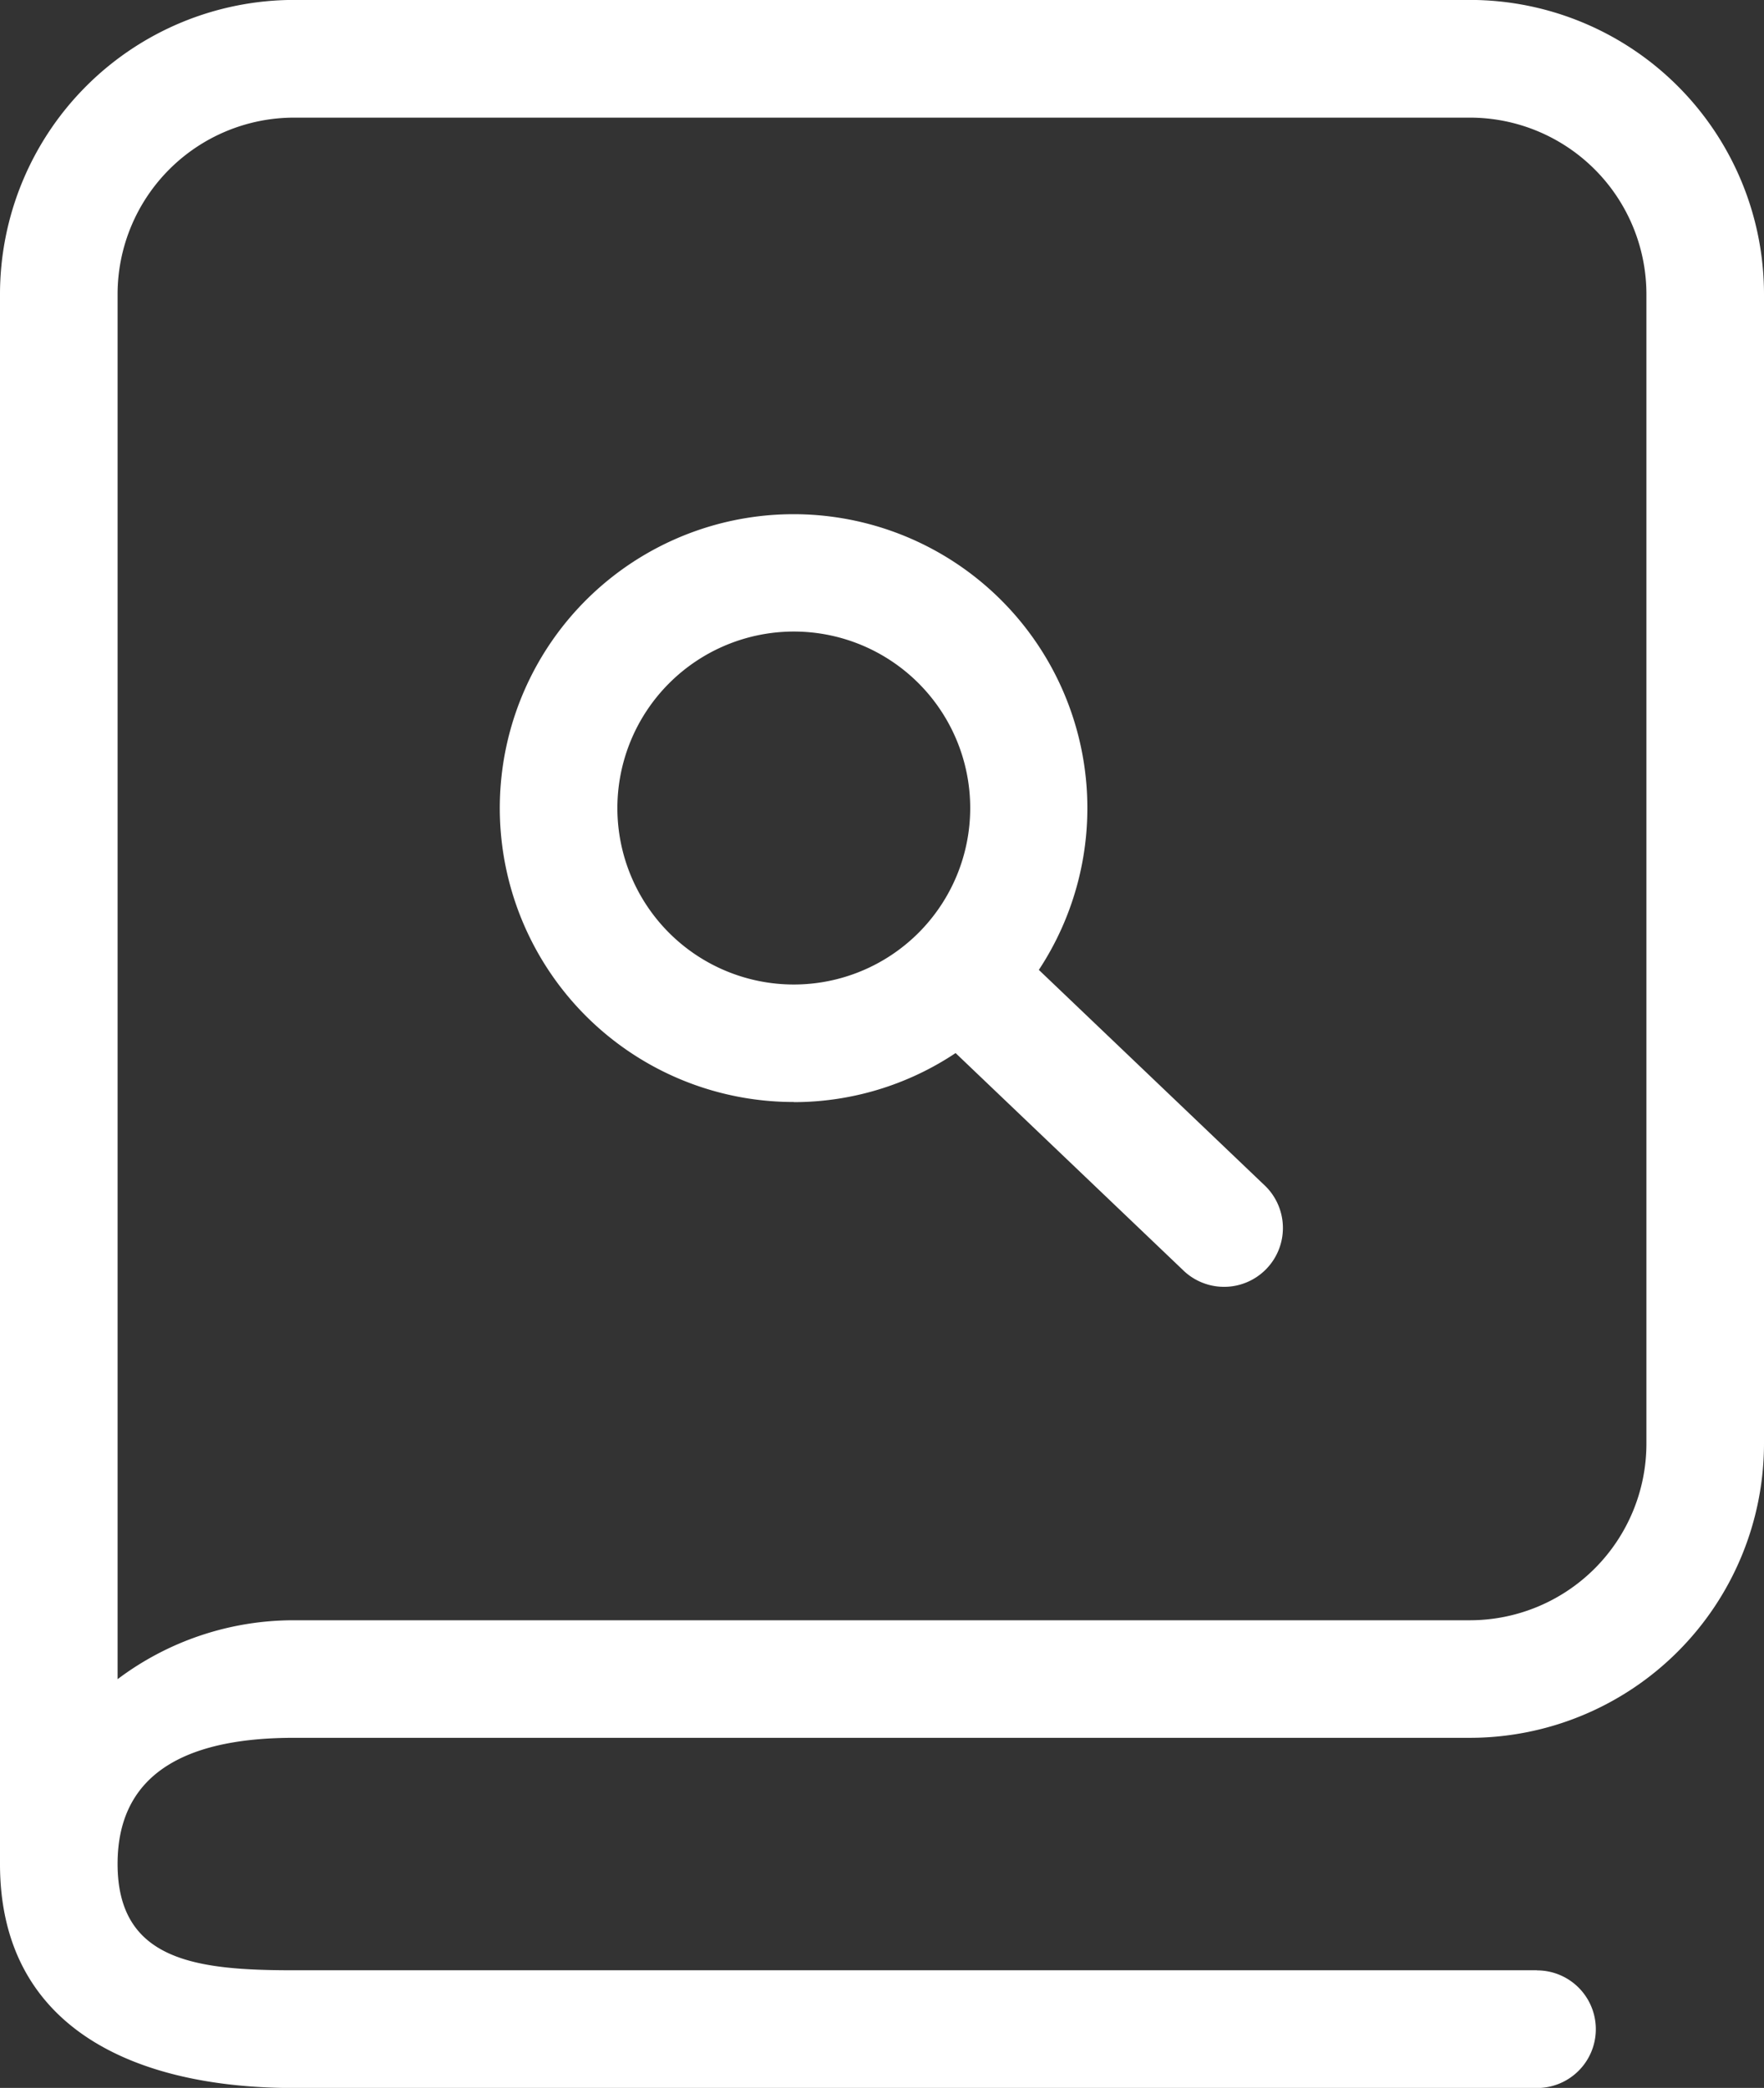 <svg xmlns="http://www.w3.org/2000/svg" viewBox="0 0 50.347 59.568">
  <rect x="0" y="0" width="50.347" height="59.568" fill="#333333" stroke="none"/>
  <defs>
    <style>
      .cls-1 {
        fill: #fff;
      }
    </style>
  </defs>
  <g id="グループ化_30" data-name="グループ化 30" transform="translate(-135.148 -61)">
    <path id="パス_202" data-name="パス 202" class="cls-1" d="M61.869,70.332H26.391c-2.776,0-5.035-.258-5.035-3.035S23.615,63.7,26.391,63.7H59.956a8.4,8.4,0,0,0,8.391-8.391v-32.8a8.4,8.4,0,0,0-8.391-8.391H26.391A8.4,8.4,0,0,0,18,22.511V67.3c0,4.628,3.766,6.391,8.391,6.391H61.869a1.678,1.678,0,0,0,0-3.356ZM21.356,22.511a5.04,5.04,0,0,1,5.035-5.035H59.956a5.04,5.04,0,0,1,5.035,5.035v32.8a5.04,5.04,0,0,1-5.035,5.035H26.391a8.354,8.354,0,0,0-5.035,1.681Z" transform="translate(117.148 46.88)"/>
    <path id="パス_203" data-name="パス 203" class="cls-1" d="M38.391,42.782a8.328,8.328,0,0,0,4.618-1.4l6.475,6.177a1.679,1.679,0,0,0,2.376-2.373l-6.475-6.177a8.385,8.385,0,1,0-6.995,3.769Zm0-13.426a5.035,5.035,0,1,1-5.035,5.035A5.04,5.04,0,0,1,38.391,29.356Z" transform="translate(119.413 49.662)"/>
  </g>
</svg>

